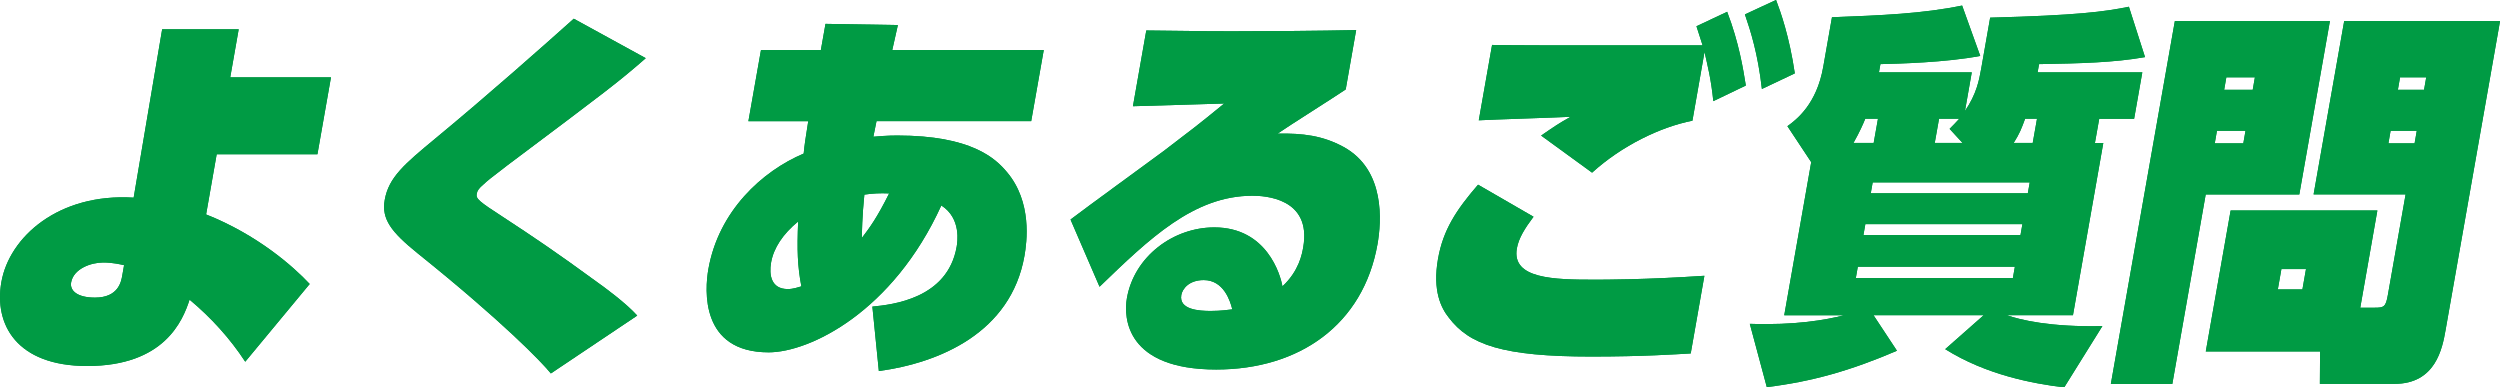 <?xml version="1.0" encoding="UTF-8"?>
<svg id="_レイヤー_2" data-name="レイヤー 2" xmlns="http://www.w3.org/2000/svg" viewBox="0 0 378.2 58.61">
  <defs>
    <style>
      .cls-1 {
        fill: #009b44;
      }

      .cls-1, .cls-2 {
        stroke-width: 0px;
      }

      .cls-2 {
        fill: #00893c;
      }
    </style>
  </defs>
  <g id="PC">
    <g>
      <g>
        <path class="cls-2" d="m24.53,4.43h11.58l-1.28,7.27h15.24l-2.05,11.64h-15.24l-1.6,9.1c7.74,3.07,13.19,7.86,15.67,10.52l-9.75,11.76c-2.31-3.54-5.18-6.68-8.42-9.39-1.04,3.19-3.81,10.04-15.51,10.04C2.53,55.36-.93,49.1.21,42.66c1.2-6.79,8.62-13.47,20.01-12.76l4.31-25.46Zm-5.75,35.69c-.52-.12-1.73-.41-3.17-.41-1.86,0-4.49.95-4.85,3.01-.22,1.24.91,2.3,3.61,2.3,3.54,0,3.97-2.42,4.13-3.37l.27-1.54Z"/>
        <path class="cls-2" d="m83.33,56.49c-1.38-1.71-7.31-7.86-20.19-18.2-3.94-3.19-5.45-5.14-4.94-8.04.6-3.43,3-5.44,7.71-9.34,7.87-6.5,16.33-14,20.89-18.08l10.89,5.97c-4.12,3.6-5.77,4.84-20.91,16.19-2.7,2.07-2.99,2.3-3.63,2.9-.7.59-.95.95-1.03,1.42-.14.77.28,1.12,4.1,3.6,4.52,2.96,7.95,5.26,14.17,9.81,1.01.71,4.31,3.13,6.01,5.02l-13.06,8.75Z"/>
        <path class="cls-2" d="m113.22,18.32l1.9-10.75h9.06l.7-3.96,10.95.18-.85,3.78h22.92l-1.9,10.75h-23.4c-.06.35-.42,2.07-.48,2.36.91-.06,1.95-.18,3.63-.18,11.22,0,14.86,3.49,16.55,5.5,3.88,4.55,3.04,10.64,2.68,12.7-2.05,11.64-12.87,16.19-22.03,17.43l-.98-9.75c2.99-.29,11.37-1.18,12.75-9.04.1-.59.76-4.31-2.32-6.26-7.34,16.13-19.94,22.22-26.12,22.22-10.38,0-9.66-9.51-9.12-12.58,1.55-8.8,8.13-14.83,14.42-17.49.14-1.48.26-2.13.69-4.9h-9.06Zm7.52,15.19c-2.31,1.89-3.71,4.02-4.09,6.2-.33,1.89.01,4.02,2.53,4.02.84,0,1.61-.29,2.05-.41-.59-3.13-.66-5.44-.49-9.81Zm13.77-4.25c-1.43-.06-2.46,0-3.75.18-.34,3.31-.37,5.85-.38,6.56,1.17-1.54,2.27-3.01,4.13-6.74Z"/>
        <path class="cls-2" d="m161.95,33.21c2.15-1.65,12.06-8.86,14.06-10.34,4.57-3.49,4.99-3.78,9.19-7.21-4.28.12-9.59.3-13.81.41l2.02-11.46c9.4.12,10.48.12,12.94.12,5.64,0,13.39-.06,18.81-.18l-1.58,8.98c-1.64,1.12-8.86,5.67-10.3,6.68,3.79-.06,6.79.29,9.96,2.01,6.4,3.49,5.73,11.4,5.15,14.71-2.15,12.17-11.8,18.97-24.4,18.97-13.62,0-14.04-7.8-13.51-10.81,1.12-6.32,7.04-10.69,13.22-10.69,7.98,0,10.01,7.21,10.31,8.92,2.52-2.36,2.96-4.9,3.14-5.91,1.32-7.5-5.94-7.8-7.68-7.8-8.88,0-15.6,6.5-23.13,13.77l-4.39-10.16Zm20.16,9.16c-2.28,0-3.24,1.36-3.4,2.25-.4,2.25,2.75,2.42,4.43,2.42s2.61-.18,3.28-.24c-.31-1.3-1.32-4.43-4.32-4.43Z"/>
        <path class="cls-2" d="m255.76,53.47c-2.12.12-7.16.47-15.02.47-13.38,0-18.47-1.77-21.58-5.91-1.13-1.42-2.47-4.02-1.62-8.86.77-4.37,2.74-7.39,6.06-11.23l8.39,4.85c-1.33,1.77-2.25,3.25-2.52,4.79-.81,4.61,5.59,4.73,11.77,4.73,1.38,0,7.86,0,16.6-.59l-2.07,11.76Zm5.52-51.7c1.81,4.73,2.43,8.68,2.83,11.17l-4.92,2.36c-.35-3.43-.86-5.32-1.33-7.44l-1.83,10.4c-4.85.95-10.69,3.78-15.18,7.86l-7.71-5.61c2.25-1.54,2.46-1.71,4.46-2.84-2.18.12-11.89.41-13.89.53l2.01-11.4c3.17.06,10.67.06,16.01.06h15.84c-.43-1.3-.54-1.71-.93-2.89l4.65-2.19Zm5.26,11.7c-.61-5.38-1.7-8.74-2.57-11.29l4.71-2.19c.7,1.83,2.02,5.55,2.84,11.11l-4.98,2.36Z"/>
        <path class="cls-2" d="m318.19,21.62l-4.59,26.06h-10.02c2.04.71,6.58,1.83,14.47,1.65l-5.78,9.28c-4.76-.59-11.79-1.89-18-5.79l5.83-5.14h-16.68l3.55,5.38c-6.88,2.96-12.82,4.67-19.69,5.5l-2.57-9.57c6.86.24,11.5-.59,14.27-1.3h-9.06l4.08-23.16-3.6-5.44c1.38-1,4.42-3.31,5.42-8.98l1.32-7.5c7.49-.29,13.65-.53,19.69-1.77l2.74,7.62c-5.22,1-12.45,1.18-15.1,1.24l-.22,1.24h14.04l-1.03,5.85c1.78-2.6,2.15-4.73,2.45-6.38l1.36-7.74c13.14-.35,17.26-.89,20.99-1.65l2.44,7.62c-4.71.83-9.71.95-16.03,1.06l-.22,1.24h15.84l-1.24,7.03h-5.28l-.65,3.66h1.26Zm-36.01-3.66c-.32.77-.82,1.95-1.79,3.66h3.06l.65-3.66h-1.92Zm-1.13,22.39l-.3,1.71h23.76l.3-1.71h-23.76Zm1.14-6.44l-.29,1.65h23.76l.29-1.65h-23.76Zm1.11-6.32l-.29,1.65h23.76l.29-1.65h-23.76Zm11.63-8.09c.65-.65.88-.89,1.47-1.54h-3.06l-.65,3.66h4.2l-1.96-2.13Zm13.23-1.54h-1.8c-.57,1.54-.81,2.19-1.73,3.66h2.88l.65-3.66Z"/>
        <path class="cls-2" d="m333.68,29.42l-5.05,28.66h-9.3l9.68-54.89h23.46l-4.63,26.23h-14.16Zm.01,23.75l3.76-21.33h22.2l-2.59,14.71h2.16c1.44,0,1.7-.12,2.02-1.95l2.68-15.19h-13.92l4.63-26.23h23.58l-8.24,46.74c-.49,2.78-1.5,8.15-7.74,8.15h-11.28l.03-4.9h-17.28Zm1.69-33.38l-.33,1.89h4.32l.33-1.89h-4.32Zm5.41-6.2l.33-1.89h-4.32l-.33,1.89h4.32Zm8.06,27.12h-3.72l-.54,3.07h3.72l.54-3.07Zm12.47-19.03h3.96l.33-1.89h-3.96l-.33,1.89Zm5.39-8.09l.33-1.89h-3.96l-.33,1.89h3.96Z"/>
      </g>
      <g>
        <path class="cls-1" d="m24.53,4.43h11.58l-1.28,7.27h15.24l-2.05,11.64h-15.24l-1.6,9.1c7.74,3.07,13.19,7.86,15.67,10.52l-9.75,11.76c-2.31-3.54-5.18-6.68-8.42-9.39-1.04,3.19-3.81,10.04-15.51,10.04C2.53,55.36-.93,49.1.21,42.66c1.2-6.79,8.62-13.47,20.01-12.76l4.31-25.46Zm-5.75,35.69c-.52-.12-1.73-.41-3.17-.41-1.86,0-4.49.95-4.85,3.01-.22,1.24.91,2.3,3.61,2.3,3.54,0,3.97-2.42,4.13-3.37l.27-1.54Z"/>
        <path class="cls-1" d="m83.33,56.49c-1.38-1.71-7.31-7.86-20.19-18.2-3.94-3.19-5.45-5.14-4.94-8.04.6-3.43,3-5.44,7.71-9.34,7.87-6.5,16.33-14,20.89-18.08l10.89,5.97c-4.12,3.6-5.77,4.84-20.91,16.19-2.7,2.07-2.99,2.3-3.63,2.9-.7.59-.95.95-1.03,1.42-.14.77.28,1.12,4.1,3.6,4.52,2.96,7.95,5.26,14.17,9.81,1.01.71,4.31,3.13,6.01,5.02l-13.06,8.75Z"/>
        <path class="cls-1" d="m113.22,18.32l1.9-10.75h9.06l.7-3.96,10.95.18-.85,3.78h22.92l-1.9,10.75h-23.4c-.06.35-.42,2.07-.48,2.36.91-.06,1.95-.18,3.63-.18,11.22,0,14.86,3.49,16.55,5.5,3.88,4.55,3.04,10.64,2.68,12.7-2.05,11.64-12.87,16.19-22.03,17.43l-.98-9.75c2.99-.29,11.37-1.18,12.75-9.04.1-.59.76-4.31-2.32-6.26-7.34,16.13-19.94,22.22-26.12,22.22-10.38,0-9.66-9.51-9.12-12.58,1.55-8.8,8.13-14.83,14.42-17.49.14-1.48.26-2.13.69-4.9h-9.06Zm7.52,15.19c-2.31,1.89-3.71,4.02-4.09,6.2-.33,1.89.01,4.02,2.53,4.02.84,0,1.61-.29,2.05-.41-.59-3.13-.66-5.44-.49-9.81Zm13.77-4.25c-1.43-.06-2.46,0-3.75.18-.34,3.31-.37,5.85-.38,6.56,1.17-1.54,2.27-3.01,4.13-6.74Z"/>
        <path class="cls-1" d="m161.95,33.21c2.15-1.65,12.06-8.86,14.06-10.34,4.57-3.49,4.99-3.78,9.19-7.21-4.28.12-9.59.3-13.81.41l2.02-11.46c9.4.12,10.48.12,12.94.12,5.64,0,13.39-.06,18.81-.18l-1.58,8.98c-1.64,1.12-8.86,5.67-10.3,6.68,3.79-.06,6.79.29,9.96,2.01,6.4,3.49,5.73,11.4,5.15,14.71-2.15,12.17-11.8,18.97-24.4,18.97-13.62,0-14.04-7.8-13.51-10.81,1.12-6.32,7.04-10.69,13.22-10.69,7.98,0,10.01,7.21,10.31,8.92,2.52-2.36,2.96-4.9,3.14-5.91,1.32-7.5-5.94-7.8-7.68-7.8-8.88,0-15.6,6.5-23.13,13.77l-4.39-10.16Zm20.16,9.16c-2.28,0-3.24,1.36-3.4,2.25-.4,2.25,2.75,2.42,4.43,2.42s2.61-.18,3.28-.24c-.31-1.3-1.32-4.43-4.32-4.43Z"/>
        <path class="cls-1" d="m255.76,53.47c-2.12.12-7.16.47-15.02.47-13.38,0-18.47-1.77-21.58-5.91-1.13-1.42-2.47-4.02-1.62-8.86.77-4.37,2.74-7.39,6.06-11.23l8.39,4.85c-1.33,1.77-2.25,3.25-2.52,4.79-.81,4.61,5.59,4.73,11.77,4.73,1.38,0,7.86,0,16.6-.59l-2.07,11.76Zm5.52-51.7c1.81,4.73,2.43,8.68,2.83,11.17l-4.92,2.36c-.35-3.43-.86-5.32-1.33-7.44l-1.83,10.4c-4.85.95-10.69,3.78-15.18,7.86l-7.71-5.61c2.25-1.54,2.46-1.71,4.46-2.84-2.18.12-11.89.41-13.89.53l2.01-11.4c3.17.06,10.67.06,16.01.06h15.84c-.43-1.3-.54-1.71-.93-2.89l4.65-2.19Zm5.26,11.7c-.61-5.38-1.7-8.74-2.57-11.29l4.71-2.19c.7,1.83,2.02,5.55,2.84,11.11l-4.98,2.36Z"/>
        <path class="cls-1" d="m318.19,21.62l-4.59,26.06h-10.02c2.04.71,6.58,1.83,14.47,1.65l-5.78,9.28c-4.76-.59-11.79-1.89-18-5.79l5.83-5.14h-16.68l3.55,5.38c-6.88,2.96-12.82,4.67-19.69,5.5l-2.57-9.57c6.86.24,11.5-.59,14.27-1.3h-9.06l4.08-23.16-3.6-5.44c1.38-1,4.42-3.31,5.42-8.98l1.32-7.5c7.49-.29,13.65-.53,19.69-1.77l2.74,7.62c-5.22,1-12.45,1.18-15.1,1.24l-.22,1.24h14.04l-1.03,5.85c1.78-2.6,2.15-4.73,2.45-6.38l1.36-7.74c13.14-.35,17.26-.89,20.99-1.65l2.44,7.62c-4.71.83-9.71.95-16.03,1.06l-.22,1.24h15.84l-1.24,7.03h-5.28l-.65,3.66h1.26Zm-36.01-3.66c-.32.77-.82,1.95-1.79,3.66h3.06l.65-3.66h-1.92Zm-1.13,22.39l-.3,1.71h23.76l.3-1.71h-23.76Zm1.14-6.44l-.29,1.65h23.76l.29-1.65h-23.76Zm1.11-6.32l-.29,1.65h23.76l.29-1.65h-23.76Zm11.63-8.09c.65-.65.88-.89,1.47-1.54h-3.06l-.65,3.66h4.2l-1.96-2.13Zm13.23-1.54h-1.8c-.57,1.54-.81,2.19-1.73,3.66h2.88l.65-3.66Z"/>
        <path class="cls-1" d="m333.68,29.42l-5.05,28.66h-9.3l9.68-54.89h23.46l-4.63,26.23h-14.16Zm.01,23.75l3.76-21.33h22.2l-2.59,14.71h2.16c1.44,0,1.7-.12,2.02-1.95l2.68-15.19h-13.92l4.63-26.23h23.58l-8.24,46.74c-.49,2.78-1.5,8.15-7.74,8.15h-11.28l.03-4.9h-17.28Zm1.69-33.38l-.33,1.89h4.32l.33-1.89h-4.32Zm5.41-6.2l.33-1.89h-4.32l-.33,1.89h4.32Zm8.06,27.12h-3.72l-.54,3.07h3.72l.54-3.07Zm12.47-19.03h3.96l.33-1.89h-3.96l-.33,1.89Zm5.39-8.09l.33-1.89h-3.96l-.33,1.89h3.96Z"/>
      </g>
    </g>
  </g>
</svg>